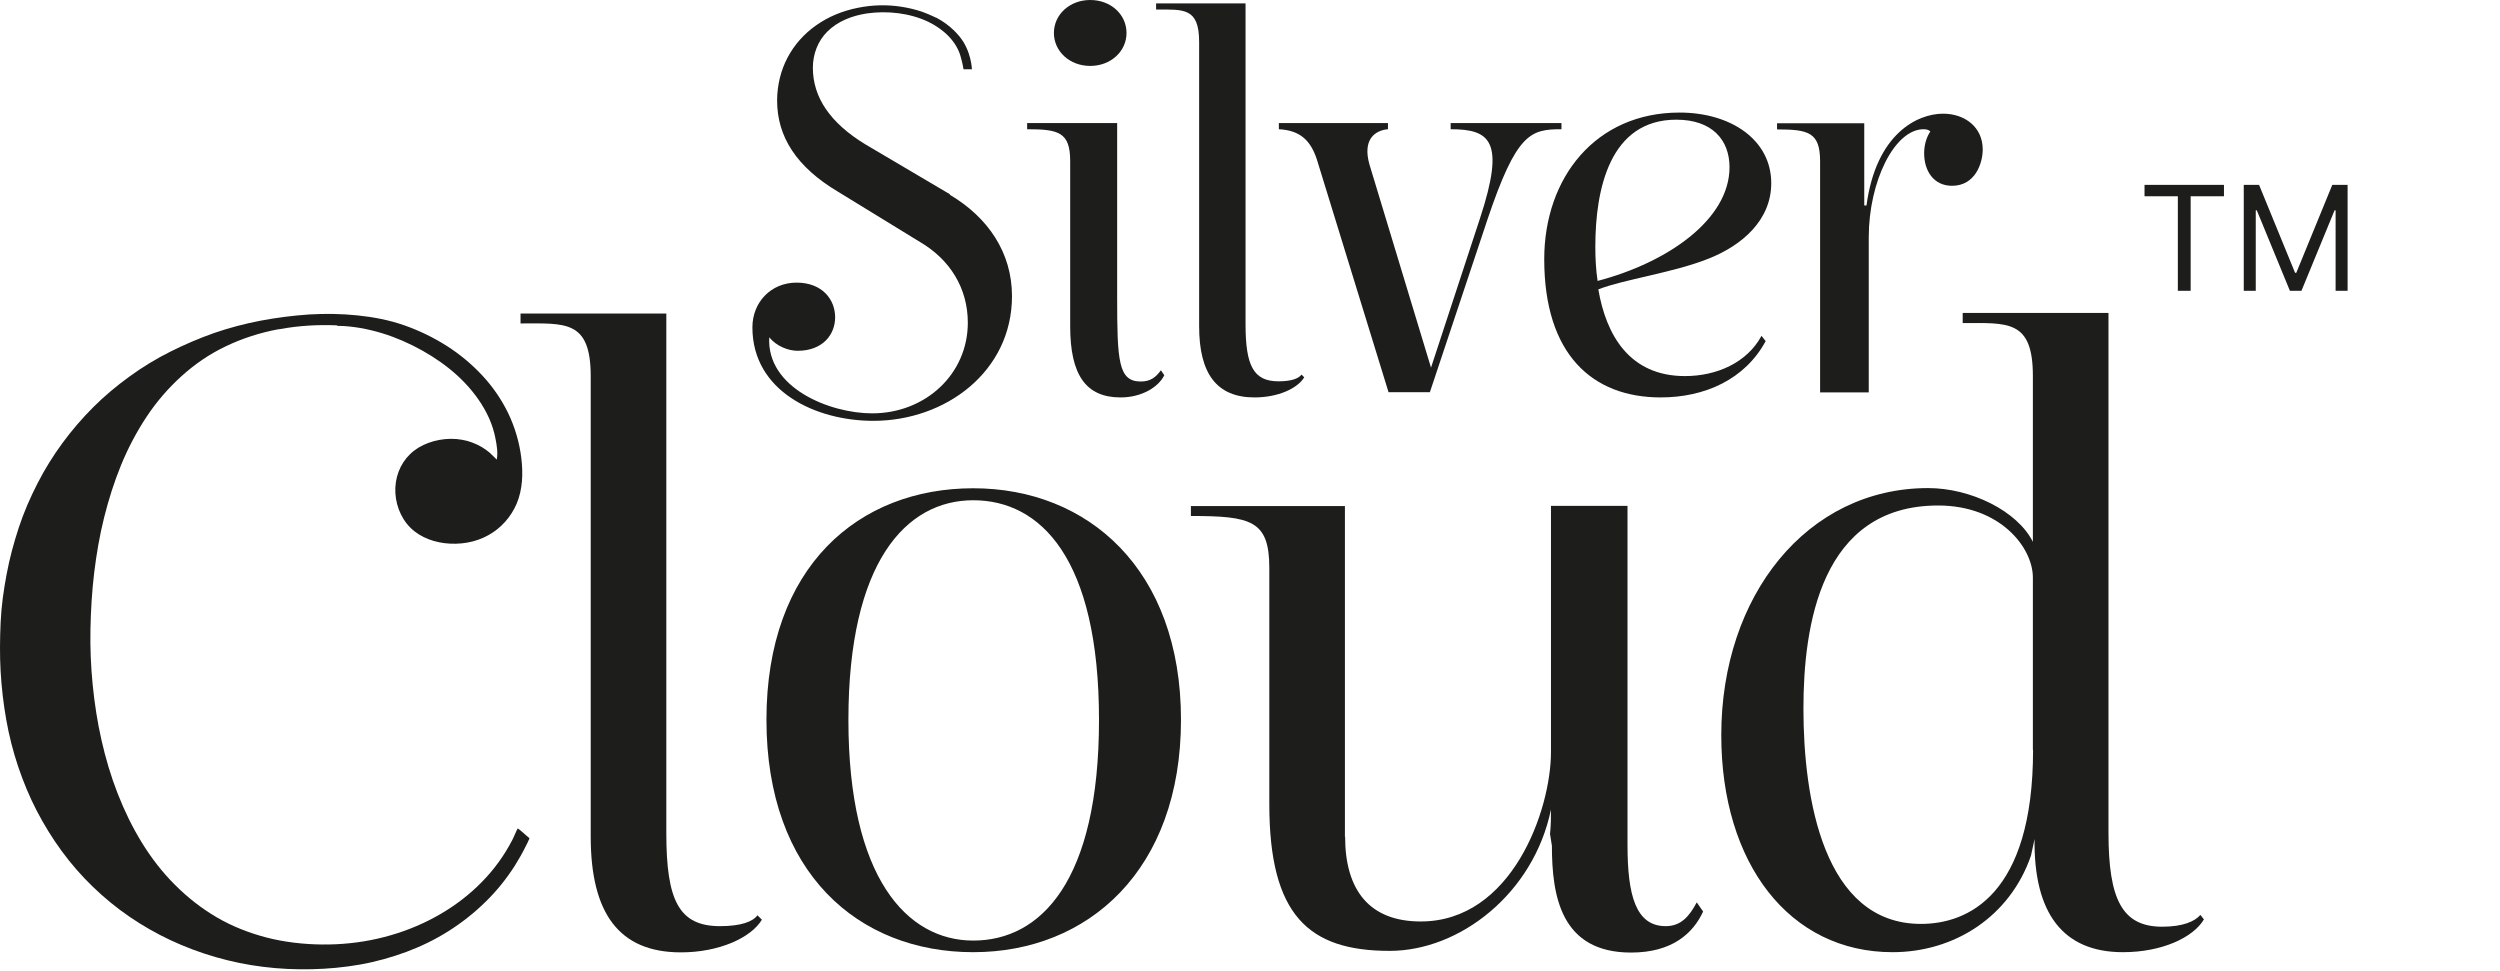 <svg width="206" height="80" viewBox="0 0 206 80" fill="none" xmlns="http://www.w3.org/2000/svg">
<g style="mix-blend-mode:multiply">
<path d="M176.709 16.171V15.233H183.255V16.171H180.51V23.96H179.454V16.171H176.709ZM184.886 15.233H186.147L189.113 22.477H189.215L192.181 15.233H193.442V23.96H192.454V17.33H192.369L189.641 23.96H188.687L185.96 17.33H185.874V23.96H184.886V15.233Z" fill="#1D1D1B"></path>
<path d="M95.925 30.943C95.462 31.869 94.12 32.748 92.332 32.748C89.479 32.748 88.183 30.896 88.183 26.884V13.272C88.183 10.88 87.212 10.649 84.636 10.649V10.139C87.582 10.139 92.054 10.139 92.054 10.139V24.476C92.054 29.739 92.147 31.436 93.997 31.436C94.83 31.436 95.246 31.066 95.662 30.511L95.94 30.927L95.925 30.943ZM89.833 0C91.545 0 92.825 1.204 92.825 2.716C92.825 4.229 91.53 5.432 89.833 5.432C88.137 5.432 86.842 4.229 86.842 2.716C86.842 1.204 88.137 0 89.833 0Z" fill="#1D1D1B"></path>
<path d="M107.475 31.081C106.92 32.008 105.316 32.748 103.373 32.748C100.243 32.748 98.809 30.773 98.809 26.884V3.457C98.809 0.602 97.513 0.787 95.262 0.787V0.278H102.633V26.714C102.633 30.125 103.281 31.421 105.347 31.421C106.411 31.421 107.013 31.189 107.244 30.865L107.475 31.097V31.081Z" fill="#1D1D1B"></path>
<path d="M128.648 10.649C126.119 10.649 124.963 10.973 122.572 18.072L117.823 32.316H114.415L108.508 13.133C108 11.605 107.167 10.741 105.378 10.649V10.139H114.368V10.649C113.304 10.741 112.256 11.482 112.842 13.55L117.915 30.294L121.971 17.933C124.037 11.621 122.804 10.649 119.534 10.649V10.139H128.664V10.649H128.648Z" fill="#1D1D1B"></path>
<path d="M145.503 28.088C143.792 31.267 140.476 32.748 136.837 32.748C131.208 32.748 127.245 29.199 127.245 21.359C127.245 14.63 131.486 9.275 138.394 9.275C142.635 9.275 145.951 11.528 145.951 15.093C145.951 18.134 143.56 20.217 140.785 21.313C137.885 22.47 133.783 23.026 131.702 23.844C132.349 27.625 134.277 30.989 138.841 30.989C141.463 30.989 143.961 29.878 145.149 27.671L145.473 28.088H145.503ZM131.64 23.149C137.454 21.621 142.512 18.072 142.512 13.781C142.512 11.528 141.078 9.862 138.132 9.862C132.642 9.862 131.455 15.587 131.455 20.325C131.455 21.251 131.501 22.223 131.64 23.134V23.149Z" fill="#1D1D1B"></path>
<path d="M153.615 10.139V16.93H153.8C154.586 11.019 157.994 9.368 160.107 9.368C161.911 9.368 163.376 10.479 163.376 12.315C163.376 13.427 162.775 15.309 160.847 15.309C159.321 15.309 158.55 14.059 158.55 12.639C158.55 12.037 158.688 11.389 159.059 10.834C158.966 10.741 158.827 10.649 158.503 10.649C156.113 10.649 153.985 14.939 153.985 19.553V32.332H149.976V13.288C149.976 10.896 149.004 10.664 146.429 10.664V10.155C151.132 10.155 153.615 10.155 153.615 10.155V10.139Z" fill="#1D1D1B"></path>
<path d="M27.718 26.807C26.16 26.745 24.602 26.837 23.076 27.115C22.999 27.115 22.937 27.146 22.86 27.146C21.395 27.424 19.961 27.887 18.604 28.535C17.247 29.183 16.059 30.001 14.964 30.989C13.87 31.977 12.898 33.103 12.081 34.338C11.263 35.572 10.554 36.915 9.983 38.304C9.413 39.693 8.95 41.159 8.58 42.641C8.21 44.122 7.948 45.65 7.763 47.178C7.578 48.706 7.485 50.264 7.454 51.808C7.423 53.351 7.485 54.91 7.639 56.453C7.794 57.996 8.025 59.493 8.364 60.99C8.703 62.487 9.135 63.953 9.69 65.373C10.245 66.793 10.893 68.135 11.68 69.416C12.466 70.697 13.361 71.855 14.409 72.904C15.458 73.954 16.599 74.849 17.863 75.59C19.128 76.33 20.547 76.886 21.981 77.256C23.415 77.627 25.003 77.812 26.53 77.827C28.057 77.843 29.599 77.688 31.095 77.349C32.591 77.009 33.978 76.516 35.305 75.852C36.631 75.188 37.834 74.386 38.913 73.429C39.993 72.472 40.933 71.376 41.689 70.142C41.874 69.833 42.044 69.54 42.213 69.216C42.383 68.892 42.491 68.568 42.66 68.259C42.923 68.429 43.154 68.676 43.401 68.876C43.462 68.923 43.524 68.969 43.57 69.015C43.648 69.092 43.632 69.108 43.57 69.216C43.509 69.37 43.432 69.509 43.355 69.663C43.077 70.234 42.753 70.805 42.414 71.346C41.72 72.426 40.918 73.429 39.993 74.324C39.083 75.219 38.065 76.022 36.97 76.716C35.875 77.411 34.703 77.982 33.5 78.429C32.298 78.877 30.987 79.247 29.676 79.478C28.365 79.71 27.039 79.834 25.697 79.864C24.356 79.895 22.999 79.834 21.657 79.664C20.315 79.494 19.035 79.232 17.756 78.861C16.476 78.491 15.242 78.028 14.055 77.472C12.867 76.917 11.741 76.269 10.677 75.543C9.613 74.818 8.58 73.969 7.639 73.058C6.699 72.148 5.866 71.191 5.095 70.142C4.324 69.092 3.63 67.966 3.028 66.808C2.427 65.651 1.918 64.416 1.502 63.182C1.085 61.947 0.746 60.62 0.515 59.308C0.284 57.996 0.129 56.669 0.052 55.342C-0.025 54.014 -0.009 52.641 0.052 51.283C0.114 49.925 0.299 48.629 0.546 47.317C0.792 46.005 1.132 44.739 1.548 43.474C1.964 42.209 2.489 41.005 3.09 39.832C3.692 38.659 4.37 37.563 5.141 36.514C5.912 35.464 6.76 34.477 7.686 33.551C8.611 32.625 9.613 31.791 10.677 31.02C11.741 30.248 12.852 29.569 14.024 28.983C15.196 28.396 16.414 27.872 17.648 27.439C18.897 27.007 20.192 26.668 21.487 26.421C22.783 26.174 24.14 26.004 25.466 25.912C26.808 25.834 28.119 25.85 29.46 25.989C30.802 26.128 32.082 26.375 33.315 26.807C34.549 27.239 35.721 27.81 36.816 28.504C37.88 29.183 38.867 30.001 39.73 30.927C40.594 31.853 41.319 32.903 41.874 34.045C42.429 35.202 42.799 36.452 42.953 37.718C43.108 38.983 43.077 40.31 42.568 41.514C42.105 42.594 41.288 43.52 40.255 44.091C39.16 44.709 37.865 44.909 36.615 44.755C35.428 44.601 34.287 44.107 33.531 43.165C32.776 42.224 32.436 40.928 32.621 39.724C32.806 38.52 33.47 37.502 34.487 36.884C35.505 36.267 36.878 36.02 38.065 36.236C38.636 36.329 39.191 36.545 39.7 36.838C39.931 36.977 40.147 37.131 40.347 37.301C40.548 37.471 40.733 37.687 40.933 37.872C41.041 37.316 40.933 36.668 40.825 36.128C40.718 35.557 40.532 34.986 40.301 34.461C39.823 33.396 39.129 32.424 38.327 31.575C37.525 30.727 36.585 29.986 35.582 29.353C34.58 28.72 33.47 28.165 32.344 27.748C31.218 27.331 29.984 27.023 28.751 26.899C28.442 26.868 28.149 26.853 27.841 26.853" fill="#1D1D1B"></path>
<path d="M62.785 75.775C61.891 77.272 59.254 78.475 56.108 78.475C51.003 78.475 48.675 75.25 48.675 68.938V31.004C48.675 26.344 46.578 26.652 42.892 26.652V25.834H54.905V68.66C54.905 74.216 55.953 76.315 59.331 76.315C61.058 76.315 62.029 75.944 62.415 75.42L62.785 75.79V75.775Z" fill="#1D1D1B"></path>
<path d="M80.195 40.233C89.648 40.233 97.313 46.916 97.313 59.308C97.313 71.701 89.664 78.46 80.195 78.46C70.727 78.46 63.155 71.932 63.155 59.308C63.155 46.684 70.742 40.233 80.195 40.233ZM80.195 77.503C85.747 77.503 90.558 72.626 90.558 59.323C90.558 46.02 85.747 41.221 80.195 41.221C74.644 41.221 69.909 46.329 69.909 59.323C69.909 72.318 74.721 77.503 80.195 77.503Z" fill="#1D1D1B"></path>
<path d="M110.837 68.938C110.837 73.367 112.857 75.929 117.067 75.929C124.577 75.929 127.8 66.762 127.8 61.962V41.684H134.107V69.632C134.107 73.768 134.786 76.315 137.253 76.315C138.533 76.315 139.212 75.481 139.813 74.355L140.337 75.111C139.505 76.917 137.777 78.491 134.4 78.491C128.617 78.491 127.877 73.83 127.877 69.694L127.723 68.722C127.8 67.966 127.8 67.302 127.8 66.7C126.381 73.614 120.29 78.352 114.507 78.352C107.83 78.352 104.591 75.42 104.591 66.253V46.792C104.591 42.888 103.095 42.517 98.13 42.517V41.699C102.864 41.699 110.821 41.699 110.821 41.699V68.969L110.837 68.938Z" fill="#1D1D1B"></path>
<path d="M173.739 68.629C173.739 74.108 174.865 76.361 178.165 76.361C179.892 76.361 180.864 75.914 181.311 75.389L181.604 75.759C180.71 77.256 178.15 78.46 174.927 78.46C169.977 78.46 167.571 75.234 167.648 69.139L167.355 70.497C165.628 75.528 161.048 78.46 155.943 78.46C147.462 78.46 141.833 71.176 141.833 60.574C141.833 49.076 148.896 40.218 158.873 40.218C162.405 40.218 166.229 42.1 167.509 44.647V30.974C167.509 26.313 165.412 26.622 161.726 26.622V25.788H173.739V68.614V68.629ZM167.509 61.793V47.594C167.509 45.11 164.811 41.653 159.706 41.653C150.022 41.653 148.603 51.561 148.603 58.397C148.603 65.759 150.253 76.13 158.287 76.13C162.112 76.13 167.525 73.799 167.525 61.777L167.509 61.793Z" fill="#1D1D1B"></path>
<path d="M78.268 16.004L71.313 11.899C68.414 10.139 66.98 8.025 66.98 5.587C66.98 4.475 67.38 3.395 68.167 2.608C69.031 1.744 70.218 1.296 71.405 1.111C73.086 0.864 74.968 1.065 76.51 1.806C77.713 2.392 78.838 3.395 79.178 4.738C79.239 4.985 79.316 5.216 79.394 5.71H80.087C80.087 5.71 80.041 4.182 79.054 2.994C78.406 2.207 77.635 1.713 77.142 1.451C77.142 1.451 77.127 1.451 77.111 1.451C77.08 1.435 77.049 1.42 77.019 1.404C76.695 1.25 76.371 1.111 76.032 0.988C75.461 0.787 74.86 0.648 74.274 0.556C73.086 0.37 71.853 0.401 70.665 0.648C69.431 0.895 68.244 1.374 67.211 2.114C66.255 2.793 65.453 3.688 64.898 4.738C64.327 5.818 64.049 7.022 64.034 8.226C64.034 8.241 64.034 8.257 64.034 8.287C64.034 11.281 65.653 13.781 69.061 15.803L75.831 19.954C78.268 21.39 79.748 23.735 79.748 26.591C79.748 30.835 76.248 34.06 71.868 34.06C68.367 34.06 63.155 31.961 63.386 27.794C63.988 28.535 64.959 28.905 65.73 28.905C67.751 28.905 68.815 27.609 68.815 26.143C68.815 24.677 67.751 23.288 65.638 23.288C63.525 23.288 61.998 24.908 61.998 26.976C61.998 32.239 67.211 34.677 71.96 34.677C77.913 34.677 83.388 30.619 83.388 24.399C83.388 20.803 81.398 17.902 78.268 16.05V16.004Z" fill="#1D1D1B"></path>
</g>
</svg>
